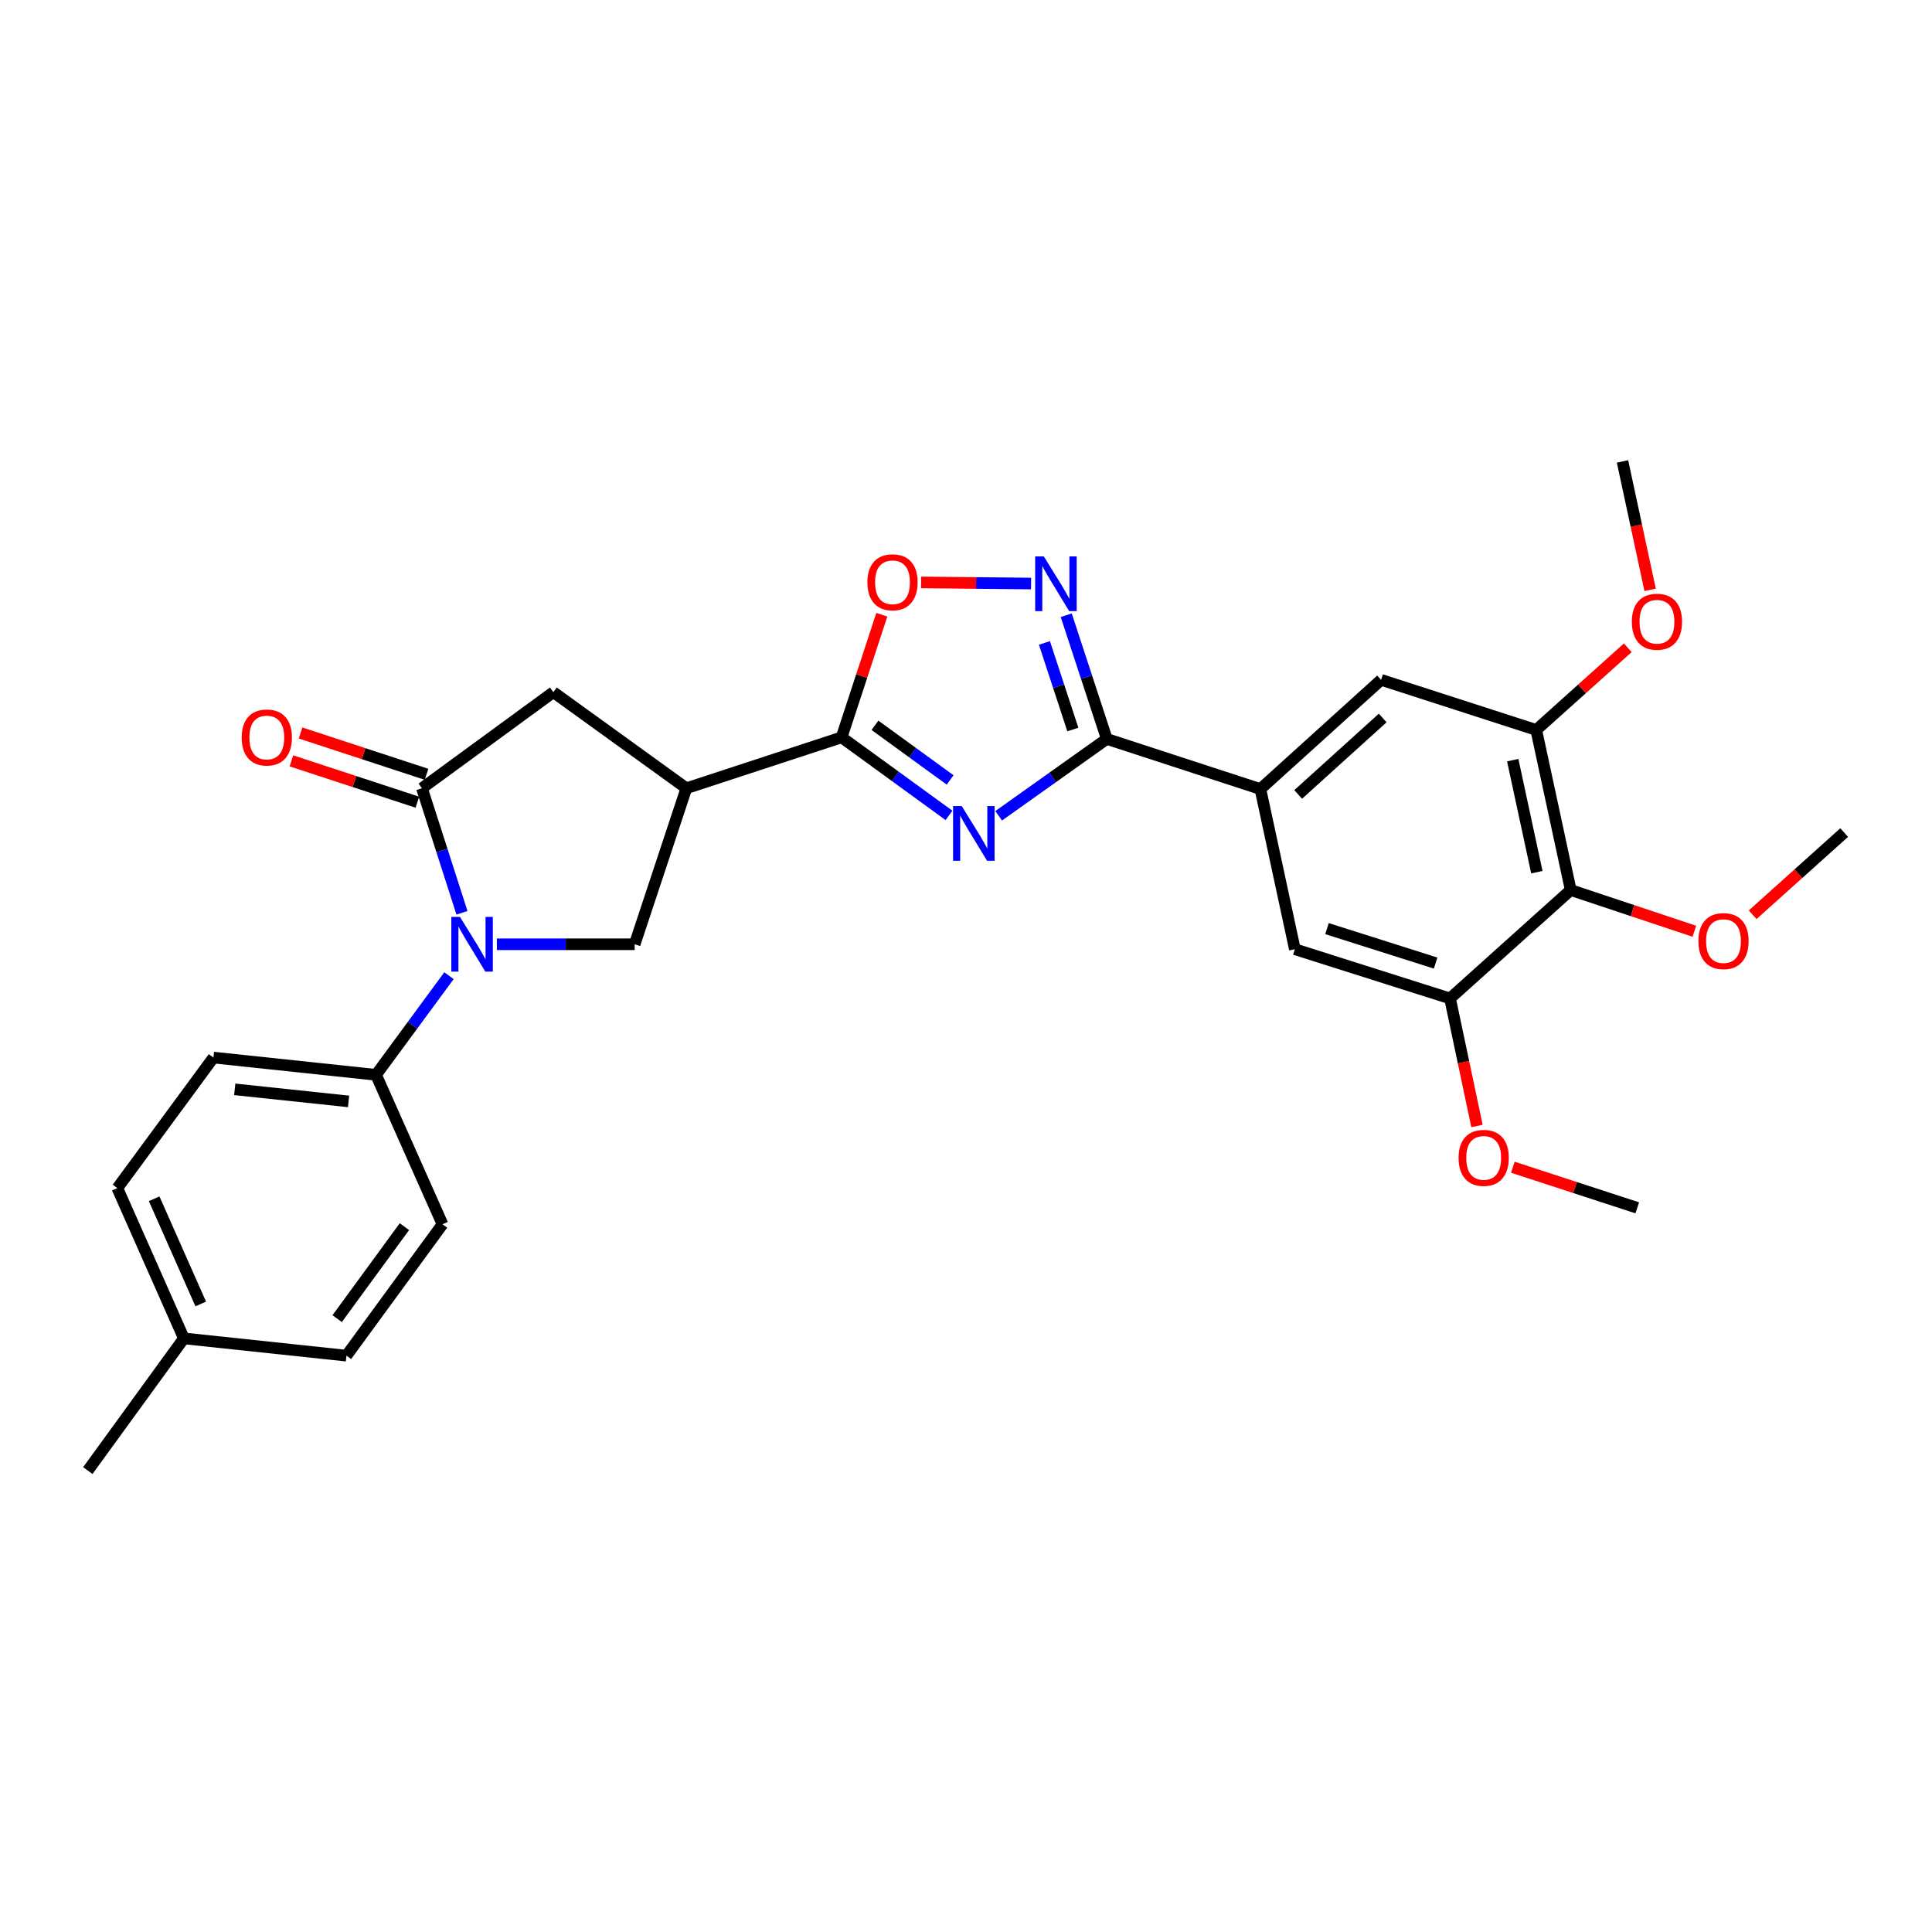 <?xml version='1.0' encoding='iso-8859-1'?>
<svg version='1.1' baseProfile='full'
              xmlns='http://www.w3.org/2000/svg'
                      xmlns:rdkit='http://www.rdkit.org/xml'
                      xmlns:xlink='http://www.w3.org/1999/xlink'
                  xml:space='preserve'
width='1000px' height='1000px' viewBox='0 0 1000 1000'>
<!-- END OF HEADER -->
<rect style='opacity:1.0;fill:#FFFFFF;stroke:none' width='1000' height='1000' x='0' y='0'> </rect>
<path class='bond-1' d='M 491.195,422.04 L 463.402,401.843' style='fill:none;fill-rule:evenodd;stroke:#0000FF;stroke-width:6px;stroke-linecap:butt;stroke-linejoin:miter;stroke-opacity:1' />
<path class='bond-1' d='M 463.402,401.843 L 435.609,381.647' style='fill:none;fill-rule:evenodd;stroke:#000000;stroke-width:6px;stroke-linecap:butt;stroke-linejoin:miter;stroke-opacity:1' />
<path class='bond-1' d='M 491.786,403.694 L 472.331,389.556' style='fill:none;fill-rule:evenodd;stroke:#0000FF;stroke-width:6px;stroke-linecap:butt;stroke-linejoin:miter;stroke-opacity:1' />
<path class='bond-1' d='M 472.331,389.556 L 452.875,375.419' style='fill:none;fill-rule:evenodd;stroke:#000000;stroke-width:6px;stroke-linecap:butt;stroke-linejoin:miter;stroke-opacity:1' />
<path class='bond-2' d='M 516.901,422.25 L 544.891,402.362' style='fill:none;fill-rule:evenodd;stroke:#0000FF;stroke-width:6px;stroke-linecap:butt;stroke-linejoin:miter;stroke-opacity:1' />
<path class='bond-2' d='M 544.891,402.362 L 572.88,382.474' style='fill:none;fill-rule:evenodd;stroke:#000000;stroke-width:6px;stroke-linecap:butt;stroke-linejoin:miter;stroke-opacity:1' />
<path class='bond-0' d='M 257.185,488.752 L 292.844,488.752' style='fill:none;fill-rule:evenodd;stroke:#0000FF;stroke-width:6px;stroke-linecap:butt;stroke-linejoin:miter;stroke-opacity:1' />
<path class='bond-0' d='M 292.844,488.752 L 328.503,488.752' style='fill:none;fill-rule:evenodd;stroke:#000000;stroke-width:6px;stroke-linecap:butt;stroke-linejoin:miter;stroke-opacity:1' />
<path class='bond-15' d='M 232.384,505.009 L 213.512,530.667' style='fill:none;fill-rule:evenodd;stroke:#0000FF;stroke-width:6px;stroke-linecap:butt;stroke-linejoin:miter;stroke-opacity:1' />
<path class='bond-15' d='M 213.512,530.667 L 194.641,556.325' style='fill:none;fill-rule:evenodd;stroke:#000000;stroke-width:6px;stroke-linecap:butt;stroke-linejoin:miter;stroke-opacity:1' />
<path class='bond-31' d='M 239.112,472.472 L 228.757,440.235' style='fill:none;fill-rule:evenodd;stroke:#0000FF;stroke-width:6px;stroke-linecap:butt;stroke-linejoin:miter;stroke-opacity:1' />
<path class='bond-31' d='M 228.757,440.235 L 218.403,407.999' style='fill:none;fill-rule:evenodd;stroke:#000000;stroke-width:6px;stroke-linecap:butt;stroke-linejoin:miter;stroke-opacity:1' />
<path class='bond-4' d='M 435.609,381.647 L 355.269,407.999' style='fill:none;fill-rule:evenodd;stroke:#000000;stroke-width:6px;stroke-linecap:butt;stroke-linejoin:miter;stroke-opacity:1' />
<path class='bond-7' d='M 435.609,381.647 L 446.017,349.914' style='fill:none;fill-rule:evenodd;stroke:#000000;stroke-width:6px;stroke-linecap:butt;stroke-linejoin:miter;stroke-opacity:1' />
<path class='bond-7' d='M 446.017,349.914 L 456.426,318.181' style='fill:none;fill-rule:evenodd;stroke:#FF0000;stroke-width:6px;stroke-linecap:butt;stroke-linejoin:miter;stroke-opacity:1' />
<path class='bond-5' d='M 572.88,382.474 L 562.381,350.457' style='fill:none;fill-rule:evenodd;stroke:#000000;stroke-width:6px;stroke-linecap:butt;stroke-linejoin:miter;stroke-opacity:1' />
<path class='bond-5' d='M 562.381,350.457 L 551.881,318.441' style='fill:none;fill-rule:evenodd;stroke:#0000FF;stroke-width:6px;stroke-linecap:butt;stroke-linejoin:miter;stroke-opacity:1' />
<path class='bond-5' d='M 555.298,377.602 L 547.948,355.19' style='fill:none;fill-rule:evenodd;stroke:#000000;stroke-width:6px;stroke-linecap:butt;stroke-linejoin:miter;stroke-opacity:1' />
<path class='bond-5' d='M 547.948,355.19 L 540.599,332.779' style='fill:none;fill-rule:evenodd;stroke:#0000FF;stroke-width:6px;stroke-linecap:butt;stroke-linejoin:miter;stroke-opacity:1' />
<path class='bond-8' d='M 572.88,382.474 L 652.376,408.412' style='fill:none;fill-rule:evenodd;stroke:#000000;stroke-width:6px;stroke-linecap:butt;stroke-linejoin:miter;stroke-opacity:1' />
<path class='bond-3' d='M 218.403,407.999 L 286.422,358.265' style='fill:none;fill-rule:evenodd;stroke:#000000;stroke-width:6px;stroke-linecap:butt;stroke-linejoin:miter;stroke-opacity:1' />
<path class='bond-16' d='M 220.77,400.783 L 188.174,390.087' style='fill:none;fill-rule:evenodd;stroke:#000000;stroke-width:6px;stroke-linecap:butt;stroke-linejoin:miter;stroke-opacity:1' />
<path class='bond-16' d='M 188.174,390.087 L 155.578,379.39' style='fill:none;fill-rule:evenodd;stroke:#FF0000;stroke-width:6px;stroke-linecap:butt;stroke-linejoin:miter;stroke-opacity:1' />
<path class='bond-16' d='M 216.035,415.215 L 183.438,404.518' style='fill:none;fill-rule:evenodd;stroke:#000000;stroke-width:6px;stroke-linecap:butt;stroke-linejoin:miter;stroke-opacity:1' />
<path class='bond-16' d='M 183.438,404.518 L 150.842,393.822' style='fill:none;fill-rule:evenodd;stroke:#FF0000;stroke-width:6px;stroke-linecap:butt;stroke-linejoin:miter;stroke-opacity:1' />
<path class='bond-6' d='M 355.269,407.999 L 328.503,488.752' style='fill:none;fill-rule:evenodd;stroke:#000000;stroke-width:6px;stroke-linecap:butt;stroke-linejoin:miter;stroke-opacity:1' />
<path class='bond-10' d='M 355.269,407.999 L 286.422,358.265' style='fill:none;fill-rule:evenodd;stroke:#000000;stroke-width:6px;stroke-linecap:butt;stroke-linejoin:miter;stroke-opacity:1' />
<path class='bond-29' d='M 533.69,302.037 L 505.222,301.747' style='fill:none;fill-rule:evenodd;stroke:#0000FF;stroke-width:6px;stroke-linecap:butt;stroke-linejoin:miter;stroke-opacity:1' />
<path class='bond-29' d='M 505.222,301.747 L 476.754,301.458' style='fill:none;fill-rule:evenodd;stroke:#FF0000;stroke-width:6px;stroke-linecap:butt;stroke-linejoin:miter;stroke-opacity:1' />
<path class='bond-13' d='M 652.376,408.412 L 670.214,491.309' style='fill:none;fill-rule:evenodd;stroke:#000000;stroke-width:6px;stroke-linecap:butt;stroke-linejoin:miter;stroke-opacity:1' />
<path class='bond-14' d='M 652.376,408.412 L 714.86,351.885' style='fill:none;fill-rule:evenodd;stroke:#000000;stroke-width:6px;stroke-linecap:butt;stroke-linejoin:miter;stroke-opacity:1' />
<path class='bond-14' d='M 671.938,411.197 L 715.677,371.628' style='fill:none;fill-rule:evenodd;stroke:#000000;stroke-width:6px;stroke-linecap:butt;stroke-linejoin:miter;stroke-opacity:1' />
<path class='bond-9' d='M 813.004,460.678 L 795.158,377.824' style='fill:none;fill-rule:evenodd;stroke:#000000;stroke-width:6px;stroke-linecap:butt;stroke-linejoin:miter;stroke-opacity:1' />
<path class='bond-9' d='M 795.479,451.448 L 782.986,393.451' style='fill:none;fill-rule:evenodd;stroke:#000000;stroke-width:6px;stroke-linecap:butt;stroke-linejoin:miter;stroke-opacity:1' />
<path class='bond-19' d='M 813.004,460.678 L 844.999,471.341' style='fill:none;fill-rule:evenodd;stroke:#000000;stroke-width:6px;stroke-linecap:butt;stroke-linejoin:miter;stroke-opacity:1' />
<path class='bond-19' d='M 844.999,471.341 L 876.994,482.004' style='fill:none;fill-rule:evenodd;stroke:#FF0000;stroke-width:6px;stroke-linecap:butt;stroke-linejoin:miter;stroke-opacity:1' />
<path class='bond-30' d='M 813.004,460.678 L 750.528,516.792' style='fill:none;fill-rule:evenodd;stroke:#000000;stroke-width:6px;stroke-linecap:butt;stroke-linejoin:miter;stroke-opacity:1' />
<path class='bond-11' d='M 750.528,516.792 L 670.214,491.309' style='fill:none;fill-rule:evenodd;stroke:#000000;stroke-width:6px;stroke-linecap:butt;stroke-linejoin:miter;stroke-opacity:1' />
<path class='bond-11' d='M 743.075,498.492 L 686.855,480.654' style='fill:none;fill-rule:evenodd;stroke:#000000;stroke-width:6px;stroke-linecap:butt;stroke-linejoin:miter;stroke-opacity:1' />
<path class='bond-21' d='M 750.528,516.792 L 757.505,549.799' style='fill:none;fill-rule:evenodd;stroke:#000000;stroke-width:6px;stroke-linecap:butt;stroke-linejoin:miter;stroke-opacity:1' />
<path class='bond-21' d='M 757.505,549.799 L 764.481,582.806' style='fill:none;fill-rule:evenodd;stroke:#FF0000;stroke-width:6px;stroke-linecap:butt;stroke-linejoin:miter;stroke-opacity:1' />
<path class='bond-12' d='M 795.158,377.824 L 714.86,351.885' style='fill:none;fill-rule:evenodd;stroke:#000000;stroke-width:6px;stroke-linecap:butt;stroke-linejoin:miter;stroke-opacity:1' />
<path class='bond-20' d='M 795.158,377.824 L 818.846,356.555' style='fill:none;fill-rule:evenodd;stroke:#000000;stroke-width:6px;stroke-linecap:butt;stroke-linejoin:miter;stroke-opacity:1' />
<path class='bond-20' d='M 818.846,356.555 L 842.534,335.285' style='fill:none;fill-rule:evenodd;stroke:#FF0000;stroke-width:6px;stroke-linecap:butt;stroke-linejoin:miter;stroke-opacity:1' />
<path class='bond-17' d='M 194.641,556.325 L 110.479,547.397' style='fill:none;fill-rule:evenodd;stroke:#000000;stroke-width:6px;stroke-linecap:butt;stroke-linejoin:miter;stroke-opacity:1' />
<path class='bond-17' d='M 180.414,570.089 L 121.501,563.84' style='fill:none;fill-rule:evenodd;stroke:#000000;stroke-width:6px;stroke-linecap:butt;stroke-linejoin:miter;stroke-opacity:1' />
<path class='bond-18' d='M 194.641,556.325 L 229.043,633.677' style='fill:none;fill-rule:evenodd;stroke:#000000;stroke-width:6px;stroke-linecap:butt;stroke-linejoin:miter;stroke-opacity:1' />
<path class='bond-22' d='M 110.479,547.397 L 60.736,614.97' style='fill:none;fill-rule:evenodd;stroke:#000000;stroke-width:6px;stroke-linecap:butt;stroke-linejoin:miter;stroke-opacity:1' />
<path class='bond-23' d='M 229.043,633.677 L 179.317,701.688' style='fill:none;fill-rule:evenodd;stroke:#000000;stroke-width:6px;stroke-linecap:butt;stroke-linejoin:miter;stroke-opacity:1' />
<path class='bond-23' d='M 209.323,634.914 L 174.515,682.522' style='fill:none;fill-rule:evenodd;stroke:#000000;stroke-width:6px;stroke-linecap:butt;stroke-linejoin:miter;stroke-opacity:1' />
<path class='bond-25' d='M 907.177,473.472 L 930.861,452.203' style='fill:none;fill-rule:evenodd;stroke:#FF0000;stroke-width:6px;stroke-linecap:butt;stroke-linejoin:miter;stroke-opacity:1' />
<path class='bond-25' d='M 930.861,452.203 L 954.545,430.934' style='fill:none;fill-rule:evenodd;stroke:#000000;stroke-width:6px;stroke-linecap:butt;stroke-linejoin:miter;stroke-opacity:1' />
<path class='bond-27' d='M 854.098,305.288 L 846.951,272.06' style='fill:none;fill-rule:evenodd;stroke:#FF0000;stroke-width:6px;stroke-linecap:butt;stroke-linejoin:miter;stroke-opacity:1' />
<path class='bond-27' d='M 846.951,272.06 L 839.804,238.831' style='fill:none;fill-rule:evenodd;stroke:#000000;stroke-width:6px;stroke-linecap:butt;stroke-linejoin:miter;stroke-opacity:1' />
<path class='bond-28' d='M 783.043,604.156 L 815.246,614.664' style='fill:none;fill-rule:evenodd;stroke:#FF0000;stroke-width:6px;stroke-linecap:butt;stroke-linejoin:miter;stroke-opacity:1' />
<path class='bond-28' d='M 815.246,614.664 L 847.449,625.171' style='fill:none;fill-rule:evenodd;stroke:#000000;stroke-width:6px;stroke-linecap:butt;stroke-linejoin:miter;stroke-opacity:1' />
<path class='bond-32' d='M 60.736,614.97 L 95.18,692.744' style='fill:none;fill-rule:evenodd;stroke:#000000;stroke-width:6px;stroke-linecap:butt;stroke-linejoin:miter;stroke-opacity:1' />
<path class='bond-32' d='M 79.79,620.485 L 103.901,674.927' style='fill:none;fill-rule:evenodd;stroke:#000000;stroke-width:6px;stroke-linecap:butt;stroke-linejoin:miter;stroke-opacity:1' />
<path class='bond-24' d='M 179.317,701.688 L 95.18,692.744' style='fill:none;fill-rule:evenodd;stroke:#000000;stroke-width:6px;stroke-linecap:butt;stroke-linejoin:miter;stroke-opacity:1' />
<path class='bond-26' d='M 95.18,692.744 L 45.455,761.169' style='fill:none;fill-rule:evenodd;stroke:#000000;stroke-width:6px;stroke-linecap:butt;stroke-linejoin:miter;stroke-opacity:1' />
<path  class='atom-0' d='M 497.79 417.221
L 507.07 432.221
Q 507.99 433.701, 509.47 436.381
Q 510.95 439.061, 511.03 439.221
L 511.03 417.221
L 514.79 417.221
L 514.79 445.541
L 510.91 445.541
L 500.95 429.141
Q 499.79 427.221, 498.55 425.021
Q 497.35 422.821, 496.99 422.141
L 496.99 445.541
L 493.31 445.541
L 493.31 417.221
L 497.79 417.221
' fill='#0000FF'/>
<path  class='atom-1' d='M 238.081 474.592
L 247.361 489.592
Q 248.281 491.072, 249.761 493.752
Q 251.241 496.432, 251.321 496.592
L 251.321 474.592
L 255.081 474.592
L 255.081 502.912
L 251.201 502.912
L 241.241 486.512
Q 240.081 484.592, 238.841 482.392
Q 237.641 480.192, 237.281 479.512
L 237.281 502.912
L 233.601 502.912
L 233.601 474.592
L 238.081 474.592
' fill='#0000FF'/>
<path  class='atom-6' d='M 540.285 288.008
L 549.565 303.008
Q 550.485 304.488, 551.965 307.168
Q 553.445 309.848, 553.525 310.008
L 553.525 288.008
L 557.285 288.008
L 557.285 316.328
L 553.405 316.328
L 543.445 299.928
Q 542.285 298.008, 541.045 295.808
Q 539.845 293.608, 539.485 292.928
L 539.485 316.328
L 535.805 316.328
L 535.805 288.008
L 540.285 288.008
' fill='#0000FF'/>
<path  class='atom-8' d='M 448.961 301.387
Q 448.961 294.587, 452.321 290.787
Q 455.681 286.987, 461.961 286.987
Q 468.241 286.987, 471.601 290.787
Q 474.961 294.587, 474.961 301.387
Q 474.961 308.267, 471.561 312.187
Q 468.161 316.067, 461.961 316.067
Q 455.721 316.067, 452.321 312.187
Q 448.961 308.307, 448.961 301.387
M 461.961 312.867
Q 466.281 312.867, 468.601 309.987
Q 470.961 307.067, 470.961 301.387
Q 470.961 295.827, 468.601 293.027
Q 466.281 290.187, 461.961 290.187
Q 457.641 290.187, 455.281 292.987
Q 452.961 295.787, 452.961 301.387
Q 452.961 307.107, 455.281 309.987
Q 457.641 312.867, 461.961 312.867
' fill='#FF0000'/>
<path  class='atom-17' d='M 125.097 381.727
Q 125.097 374.927, 128.457 371.127
Q 131.817 367.327, 138.097 367.327
Q 144.377 367.327, 147.737 371.127
Q 151.097 374.927, 151.097 381.727
Q 151.097 388.607, 147.697 392.527
Q 144.297 396.407, 138.097 396.407
Q 131.857 396.407, 128.457 392.527
Q 125.097 388.647, 125.097 381.727
M 138.097 393.207
Q 142.417 393.207, 144.737 390.327
Q 147.097 387.407, 147.097 381.727
Q 147.097 376.167, 144.737 373.367
Q 142.417 370.527, 138.097 370.527
Q 133.777 370.527, 131.417 373.327
Q 129.097 376.127, 129.097 381.727
Q 129.097 387.447, 131.417 390.327
Q 133.777 393.207, 138.097 393.207
' fill='#FF0000'/>
<path  class='atom-20' d='M 879.078 487.111
Q 879.078 480.311, 882.438 476.511
Q 885.798 472.711, 892.078 472.711
Q 898.358 472.711, 901.718 476.511
Q 905.078 480.311, 905.078 487.111
Q 905.078 493.991, 901.678 497.911
Q 898.278 501.791, 892.078 501.791
Q 885.838 501.791, 882.438 497.911
Q 879.078 494.031, 879.078 487.111
M 892.078 498.591
Q 896.398 498.591, 898.718 495.711
Q 901.078 492.791, 901.078 487.111
Q 901.078 481.551, 898.718 478.751
Q 896.398 475.911, 892.078 475.911
Q 887.758 475.911, 885.398 478.711
Q 883.078 481.511, 883.078 487.111
Q 883.078 492.831, 885.398 495.711
Q 887.758 498.591, 892.078 498.591
' fill='#FF0000'/>
<path  class='atom-21' d='M 844.633 321.808
Q 844.633 315.008, 847.993 311.208
Q 851.353 307.408, 857.633 307.408
Q 863.913 307.408, 867.273 311.208
Q 870.633 315.008, 870.633 321.808
Q 870.633 328.688, 867.233 332.608
Q 863.833 336.488, 857.633 336.488
Q 851.393 336.488, 847.993 332.608
Q 844.633 328.728, 844.633 321.808
M 857.633 333.288
Q 861.953 333.288, 864.273 330.408
Q 866.633 327.488, 866.633 321.808
Q 866.633 316.248, 864.273 313.448
Q 861.953 310.608, 857.633 310.608
Q 853.313 310.608, 850.953 313.408
Q 848.633 316.208, 848.633 321.808
Q 848.633 327.528, 850.953 330.408
Q 853.313 333.288, 857.633 333.288
' fill='#FF0000'/>
<path  class='atom-22' d='M 754.953 599.312
Q 754.953 592.512, 758.313 588.712
Q 761.673 584.912, 767.953 584.912
Q 774.233 584.912, 777.593 588.712
Q 780.953 592.512, 780.953 599.312
Q 780.953 606.192, 777.553 610.112
Q 774.153 613.992, 767.953 613.992
Q 761.713 613.992, 758.313 610.112
Q 754.953 606.232, 754.953 599.312
M 767.953 610.792
Q 772.273 610.792, 774.593 607.912
Q 776.953 604.992, 776.953 599.312
Q 776.953 593.752, 774.593 590.952
Q 772.273 588.112, 767.953 588.112
Q 763.633 588.112, 761.273 590.912
Q 758.953 593.712, 758.953 599.312
Q 758.953 605.032, 761.273 607.912
Q 763.633 610.792, 767.953 610.792
' fill='#FF0000'/>
</svg>
